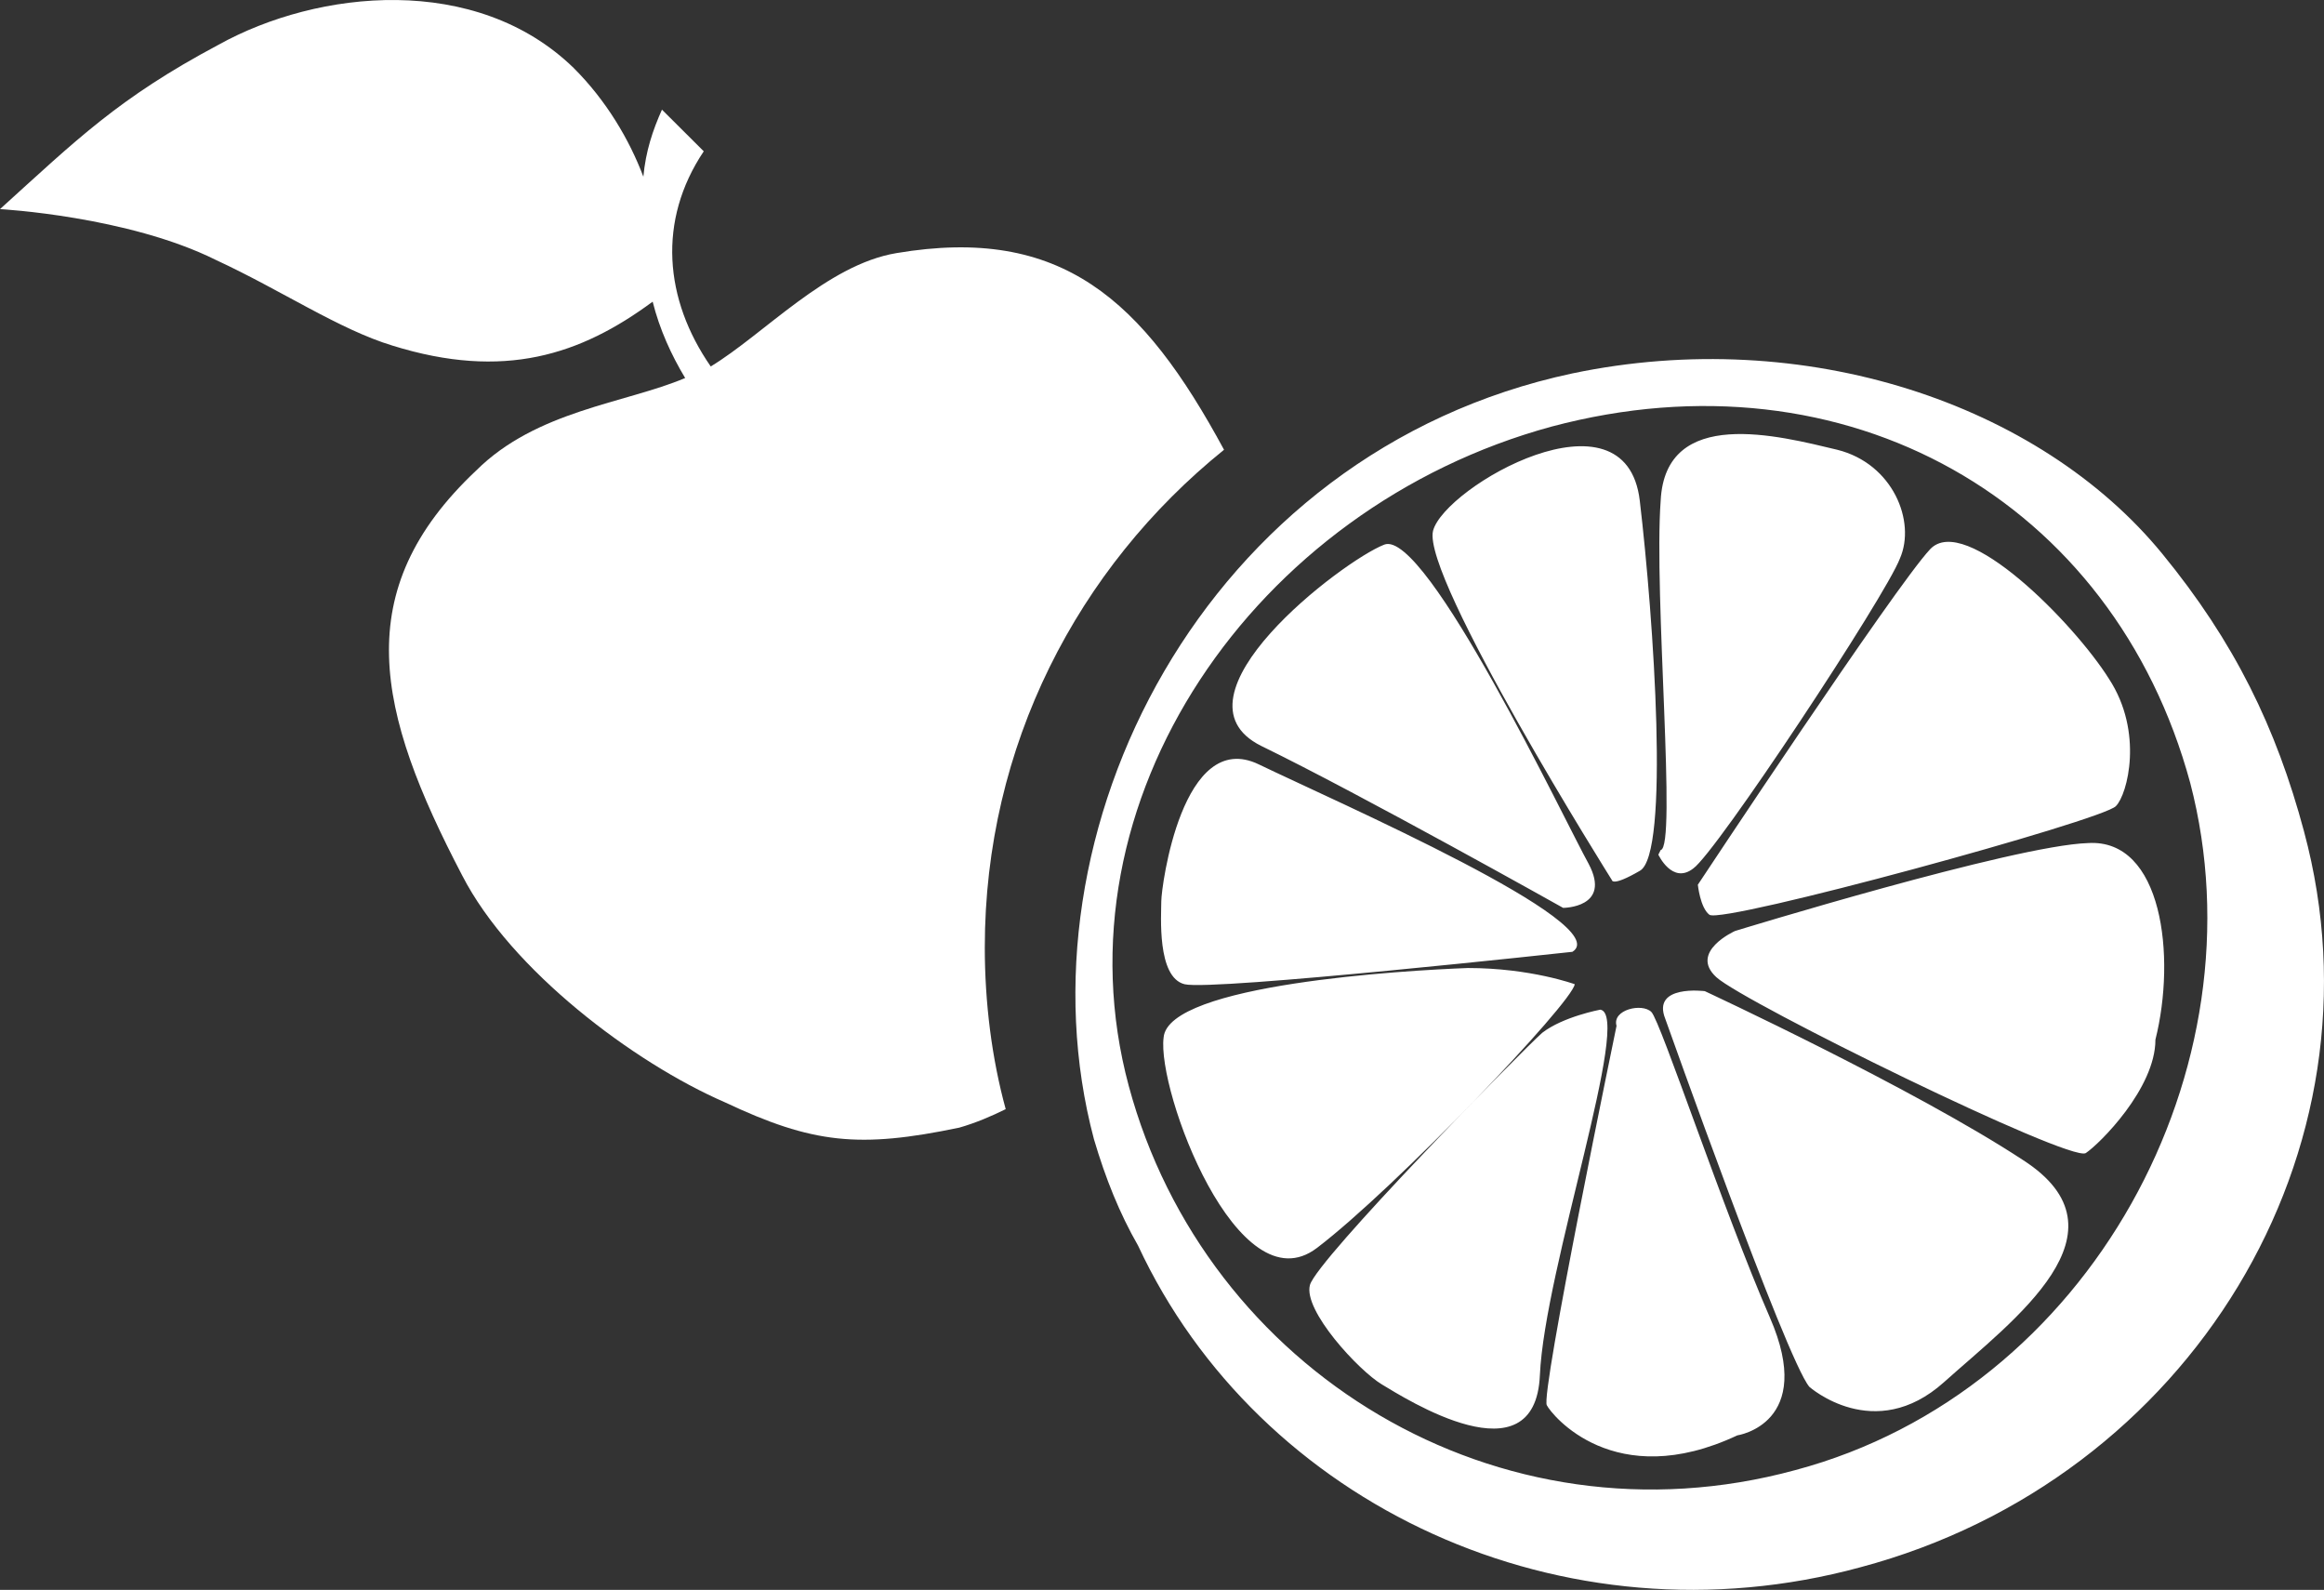 <svg width="193" height="132" viewBox="0 0 193 132" xmlns="http://www.w3.org/2000/svg"><rect x="0" y="0" width="193" height="132" fill="#333333" stroke="none"/><g fill="#fff"><path d="M191.343 69.037c-2.315-8.644-5.787-15.752-11.766-23.051-10.223-12.487-29.705-19.018-48.993-14.984-30.67 6.531-46.486 38.227-39.735 63.584.965 3.266 2.122 6.147 3.665 8.836 10.03 21.515 35.298 33.426 59.988 26.702 27.39-7.3 43.978-34.578 36.84-61.087zM149.1 122.056c-24.69 6.723-48.993-8.26-55.359-31.888-6.365-23.628 10.416-48.024 35.106-54.748 24.496-6.531 46.678 6.147 53.043 29.583 6.173 23.628-8.294 50.521-32.79 57.053zm12.344-7.3c-5.786 5.187-11.187.384-11.187.384-1.929-2.305-11.959-30.543-11.959-30.543-1.157-2.881 3.28-2.305 3.28-2.305s17.359 8.068 26.425 14.023c9.258 5.955-.772 13.254-6.559 18.441zm-14.466-5.379c3.858 8.837-2.7 9.797-2.7 9.797-10.223 4.803-15.431-1.729-15.817-2.497-.579-.768 5.786-31.504 5.786-31.504-.385-1.344 2.122-1.92 2.894-1.152.771.768 5.98 16.52 9.837 25.356zm-19.096 4.803c-.386 8.836-11.187 1.92-13.116.768-1.929-1.152-6.558-6.147-5.98-8.26.58-2.113 17.553-19.402 19.29-20.938 1.735-1.345 4.821-1.921 4.821-1.921 2.7.384-4.629 21.514-5.015 30.35zm-18.517-10.566c-6.558 4.995-13.309-13.062-12.73-17.48.385-4.418 20.06-5.571 25.268-5.763 5.208 0 8.873 1.345 8.873 1.345-.193 1.536-14.853 16.904-21.41 21.899zM96.443 74.8c0-1.152 1.736-14.407 8.101-11.334 6.365 3.074 29.704 13.255 26.04 15.56 0 0-29.898 3.266-32.212 2.69-2.315-.577-1.93-5.763-1.93-6.916zm18.517-29.583c3.472-1.344 15.045 23.052 16.974 26.51 1.929 3.65-2.122 3.65-2.122 3.65s-16.781-9.413-25.075-13.447c-8.101-4.034 6.75-15.368 10.223-16.713zm18.903 27.854s-15.817-25.164-14.853-29.006c.965-3.65 16.01-12.295 17.167-2.498 1.158 9.797 2.508 29.391 0 30.736-2.314 1.344-2.314.768-2.314.768zm4.05-31.504c.386-7.876 9.838-5.378 14.66-4.226 4.629 1.153 6.558 5.955 5.208 9.029-1.158 3.073-15.238 24.396-17.167 25.74-1.736 1.345-2.894-1.152-2.894-1.152l.193-.384c1.35-.192-.578-21.13 0-29.007zM141 73.455s16.396-24.78 19.29-27.854c2.893-3.073 11.958 6.148 14.851 10.758 2.894 4.418 1.544 9.605.58 10.565-.965 1.153-32.599 9.797-33.756 9.029-.772-.577-.965-2.498-.965-2.498zm38 12.87c0 4.035-4.63 8.645-5.787 9.414-1.35.768-28.355-12.487-30.67-14.6-2.314-2.113 1.544-3.842 1.544-3.842s23.146-7.107 29.318-7.3c6.173-.384 7.33 9.413 5.594 16.329z"/><path d="M81.784 78.642c0-16.712 7.715-31.504 19.867-41.3-6.75-12.487-13.502-18.634-27.197-16.329-5.786.96-10.994 6.723-15.43 9.413-3.858-5.571-4.437-12.102-.58-17.865l-3.471-3.458c-.772 1.729-1.35 3.458-1.544 5.57-1.157-3.073-3.086-6.338-5.786-9.028-8.101-7.876-21.218-6.53-29.512-1.92C9.837 8.142 6.365 11.6 0 17.362c0 0 10.609.576 17.938 4.226 5.401 2.498 10.223 5.763 14.66 7.108 9.258 2.881 15.624.768 21.603-3.65.579 2.305 1.543 4.418 2.7 6.34-5.015 2.112-12.344 2.689-17.36 7.683-10.608 9.99-8.293 19.978-1.157 33.617 4.051 7.876 14.274 15.56 21.797 18.825 7.33 3.458 11.187 3.842 19.481 2.114 1.35-.385 2.7-.961 3.858-1.537-1.158-4.226-1.736-8.837-1.736-13.447z"/></g></svg>